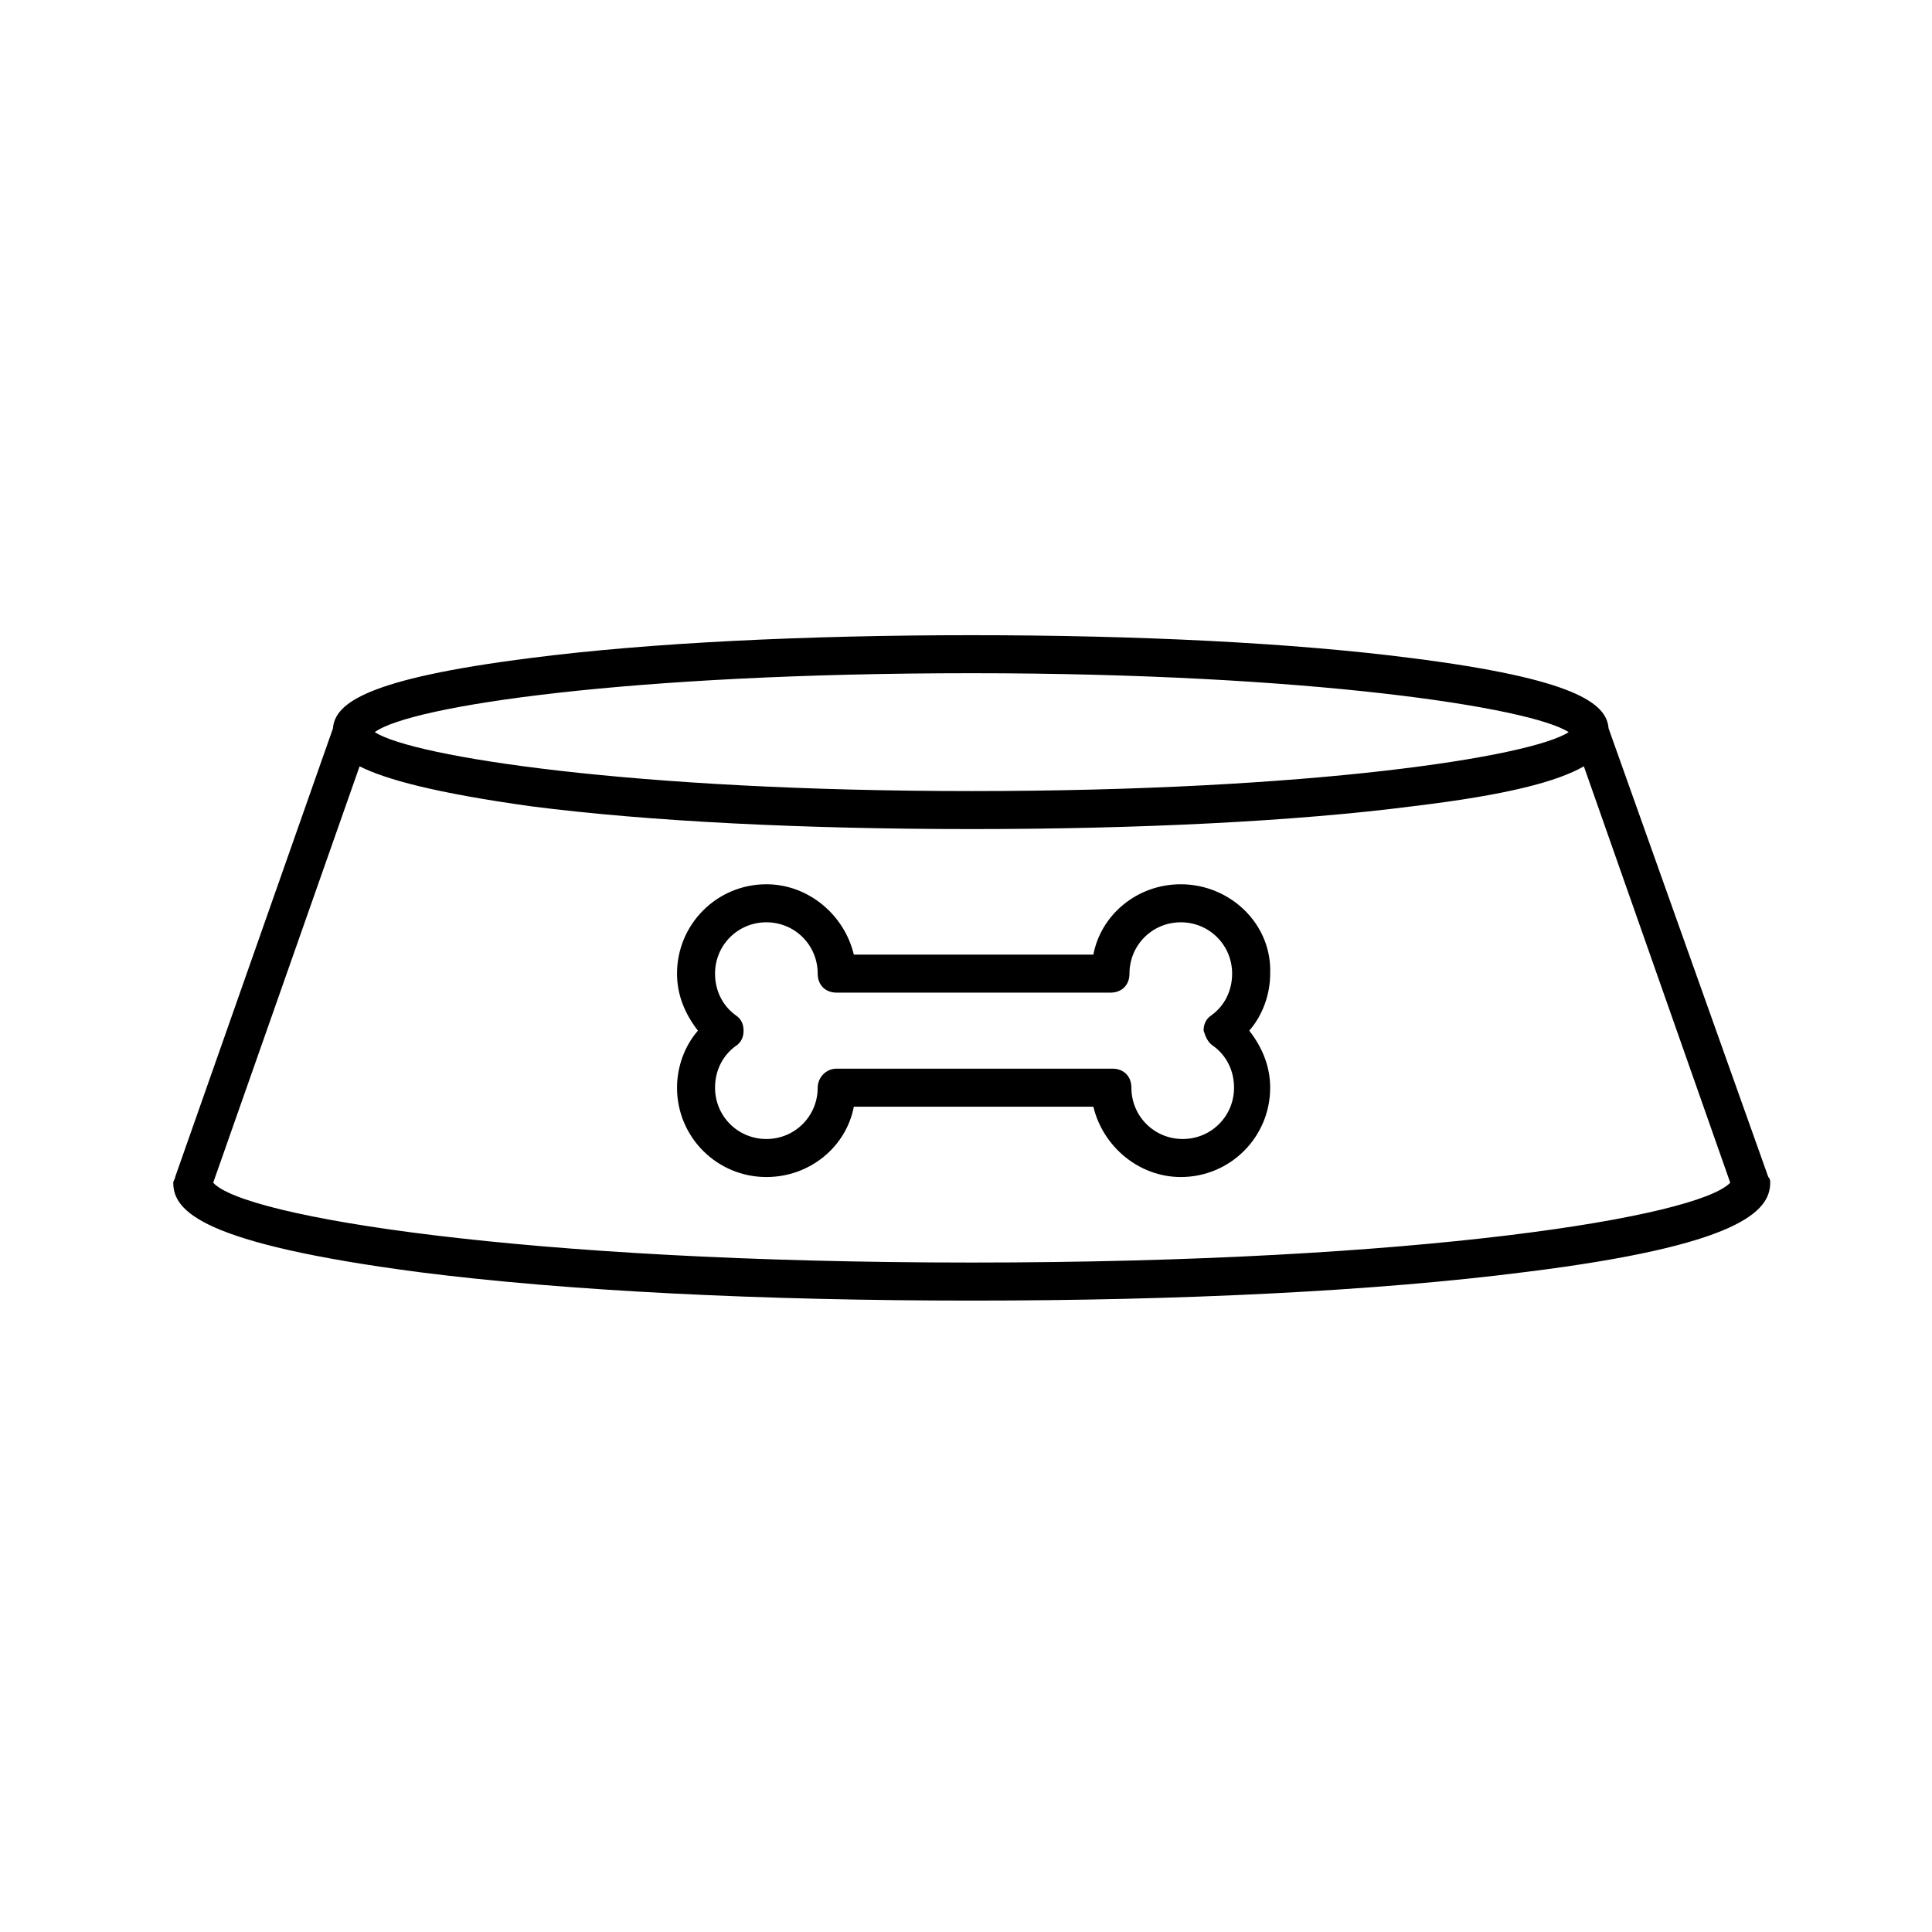 <?xml version="1.0" encoding="UTF-8"?>
<!-- Uploaded to: ICON Repo, www.svgrepo.com, Generator: ICON Repo Mixer Tools -->
<svg fill="#000000" width="800px" height="800px" version="1.1" viewBox="144 144 512 512" xmlns="http://www.w3.org/2000/svg">
 <g>
  <path d="m570.29 337.02c-0.504-6.551-8.566-13.098-52.395-18.641-31.238-4.031-72.551-6.047-116.38-6.047-43.832 0-85.648 2.016-116.88 6.047-43.832 5.543-51.891 12.09-52.395 18.641l-41.82 118.9c0 0.504-0.504 1.008-0.504 1.512 0 7.559 7.559 16.121 64.992 23.68 39.297 5.039 91.191 7.559 146.61 7.559s107.31-2.519 146.61-7.559c56.93-7.055 64.992-16.121 64.992-23.68 0-0.504 0-1.008-0.504-1.512zm-168.77-14.613c89.68 0 148.12 9.07 158.2 15.617-10.078 6.551-68.016 15.617-158.2 15.617-89.68 0-148.12-9.07-158.2-15.617 9.57-7.051 68.012-15.617 158.2-15.617zm0 156.18c-118.9 0-192.96-12.09-201.02-21.16l38.793-110.34c7.055 3.527 20.152 7.055 45.344 10.578 31.234 4.031 72.547 6.047 116.88 6.047 43.832 0 85.648-2.016 116.88-6.047 25.191-3.023 38.289-6.551 45.344-10.578l38.793 110.34c-8.566 9.066-82.121 21.16-201.02 21.16z"/>
  <path d="m456.93 378.34c-11.586 0-21.16 8.062-23.176 18.641h-63.48c-2.519-10.578-12.09-18.641-23.176-18.641-13.098 0-23.68 10.578-23.68 23.68 0 5.543 2.016 10.578 5.543 15.113-3.527 4.031-5.543 9.574-5.543 15.113 0 13.098 10.578 23.68 23.68 23.68 11.586 0 21.16-8.062 23.176-18.641h63.48c2.519 10.578 12.09 18.641 23.176 18.641 13.098 0 23.68-10.578 23.68-23.68 0-5.543-2.016-10.578-5.543-15.113 3.527-4.031 5.543-9.574 5.543-15.113 0.504-13.102-10.582-23.68-23.68-23.68zm8.562 42.824c3.527 2.519 5.543 6.551 5.543 11.082 0 7.559-6.047 13.602-13.602 13.602-7.559 0-13.602-6.047-13.602-13.602 0-3.023-2.016-5.039-5.039-5.039h-73.055c-3.023 0-5.039 2.519-5.039 5.039 0 7.559-6.047 13.602-13.602 13.602-7.559 0-13.602-6.047-13.602-13.602 0-4.535 2.016-8.566 5.543-11.082 1.512-1.008 2.016-2.519 2.016-4.031 0-1.512-0.504-3.023-2.016-4.031-3.527-2.519-5.543-6.551-5.543-11.082 0-7.559 6.047-13.602 13.602-13.602 7.559 0 13.602 6.047 13.602 13.602 0 3.023 2.016 5.039 5.039 5.039h72.547c3.023 0 5.039-2.016 5.039-5.039 0-7.559 6.047-13.602 13.602-13.602 7.559 0 13.602 6.047 13.602 13.602 0 4.535-2.016 8.566-5.543 11.082-1.512 1.008-2.016 2.519-2.016 4.031 0.508 1.512 1.012 3.023 2.523 4.031z"/>
 </g>
</svg>